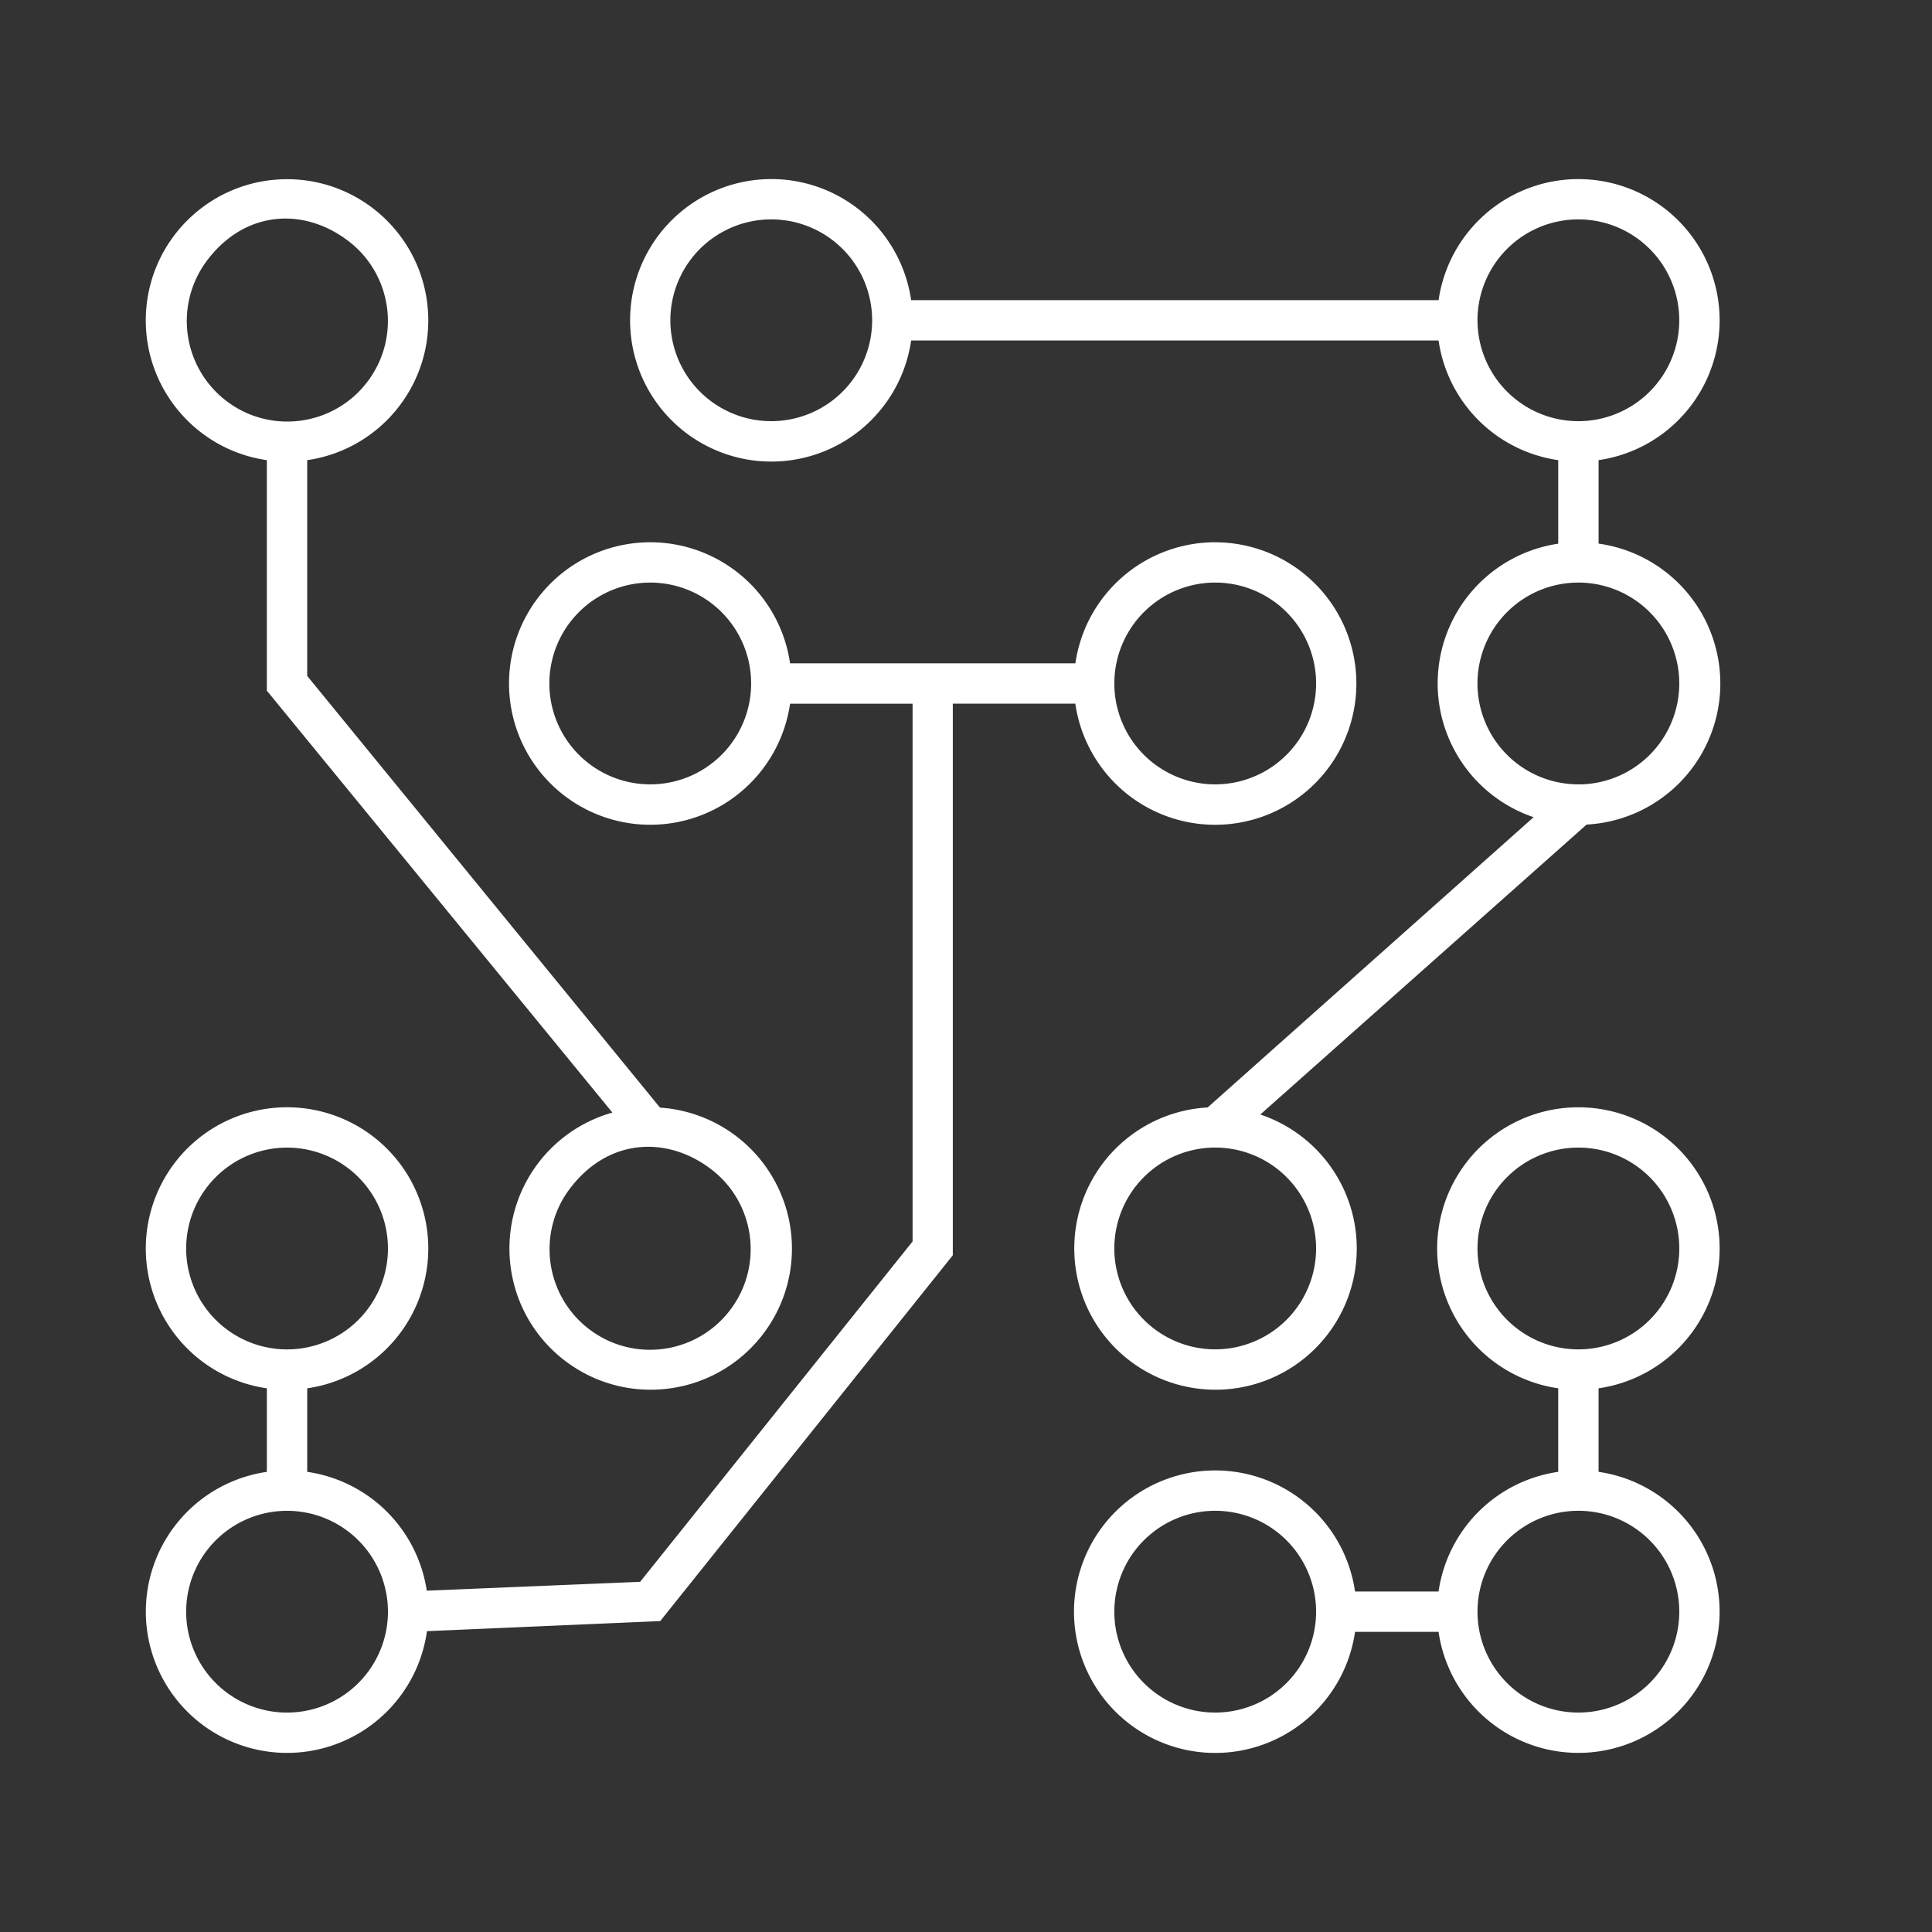 <svg xmlns="http://www.w3.org/2000/svg" height="164" width="164" viewBox="0 0 164 164"><rect x="0" y="0" width="164" height="164" fill="#333333" stroke="none"/><defs><style>.a{fill:#fff}.b{fill:none}</style></defs><g transform="translate(.14)"><path transform="translate(-12.407 -2.549)" d="M147.965 48.7v-7.091a11.99 11.99 0 10-13.582-13.582H89.61a11.99 11.99 0 100 3.426h44.772a11.99 11.99 0 0010.157 10.157v7.09a11.99 11.99 0 00-2.09 23.217l-27.67 24.639a11.99 11.99 0 104.47.6l27.7-24.613A11.99 11.99 0 00148 48.7zM77.74 38.3a8.564 8.564 0 118.56-8.561 8.564 8.564 0 01-8.56 8.561zm46.245 70.225a8.564 8.564 0 11-8.564-8.564 8.564 8.564 0 018.564 8.567zm13.7-78.789a8.564 8.564 0 118.564 8.564 8.564 8.564 0 01-8.561-8.561zm8.564 39.394a8.564 8.564 0 118.564-8.564 8.564 8.564 0 01-8.561 8.568z" class="a"/><path transform="translate(-18.726 -15.761)" d="M154.283 140.7v-7.09a11.989 11.989 0 10-3.426 0v7.09a11.99 11.99 0 00-10.157 10.158h-7.09a11.99 11.99 0 100 3.426h7.09a11.99 11.99 0 1013.583-13.584zm-32.543 20.434a8.564 8.564 0 118.564-8.564 8.564 8.564 0 01-8.564 8.564zm22.266-39.394a8.564 8.564 0 118.564 8.564 8.564 8.564 0 01-8.564-8.564zm8.564 39.394a8.564 8.564 0 118.564-8.564 8.564 8.564 0 01-8.564 8.564z" class="a"/><path transform="translate(-5.513 -7.719)" d="M108.528 53.75a11.99 11.99 0 00-11.87 10.277H72.439a11.99 11.99 0 100 3.426h10.4V113.1l-23.126 28.893-18.113.754a11.99 11.99 0 00-10.148-10.088v-7.091a11.99 11.99 0 10-3.426 0v7.091a11.99 11.99 0 1013.591 13.523l19.8-.856 24.836-31.053V67.452h10.4a11.99 11.99 0 1011.87-13.7zM60.57 74.3a8.564 8.564 0 118.564-8.564A8.564 8.564 0 0160.57 74.3zm-39.394 39.4a8.564 8.564 0 118.564 8.564 8.564 8.564 0 01-8.564-8.564zm8.564 39.394a8.564 8.564 0 118.564-8.564 8.564 8.564 0 01-8.565 8.562zM108.528 74.3a8.564 8.564 0 118.564-8.564 8.564 8.564 0 01-8.564 8.564z" class="a"/><path transform="translate(-.14)" d="M24.365 15.213c-6.288 0-11.508 4.855-11.959 11.125-.45 6.27 4.022 11.824 10.246 12.723v19.568l29.332 35.814a11.988 11.988 0 00-8.527 13.787c1.166 6.111 6.816 10.312 13.006 9.674 6.19-.638 10.864-5.9 10.76-12.12a11.992 11.992 0 00-11.162-11.76h-.034L26.078 57.378V39.06c6.224-.899 10.697-6.453 10.246-12.723-.45-6.27-5.67-11.125-11.959-11.125zm-.154 3.34c1.861-.004 3.734.66 5.371 1.914 3.742 2.863 4.452 8.218 1.588 11.963-2.864 3.745-8.217 4.463-11.961 1.601a8.535 8.535 0 01-1.598-11.965l.004-.007c1.828-2.391 4.203-3.501 6.596-3.506zm30.793 78.793c1.861-.004 3.736.66 5.373 1.914 3.742 2.863 4.45 8.218 1.586 11.963-2.864 3.745-8.215 4.463-11.96 1.601-3.743-2.861-4.463-8.22-1.599-11.965l.006-.007c1.828-2.391 4.2-3.501 6.594-3.506z" style="fill:#fff"/><path id="rect867" transform="translate(-.14)" class="b" d="M0 0h164v164H0z"/></g></svg>